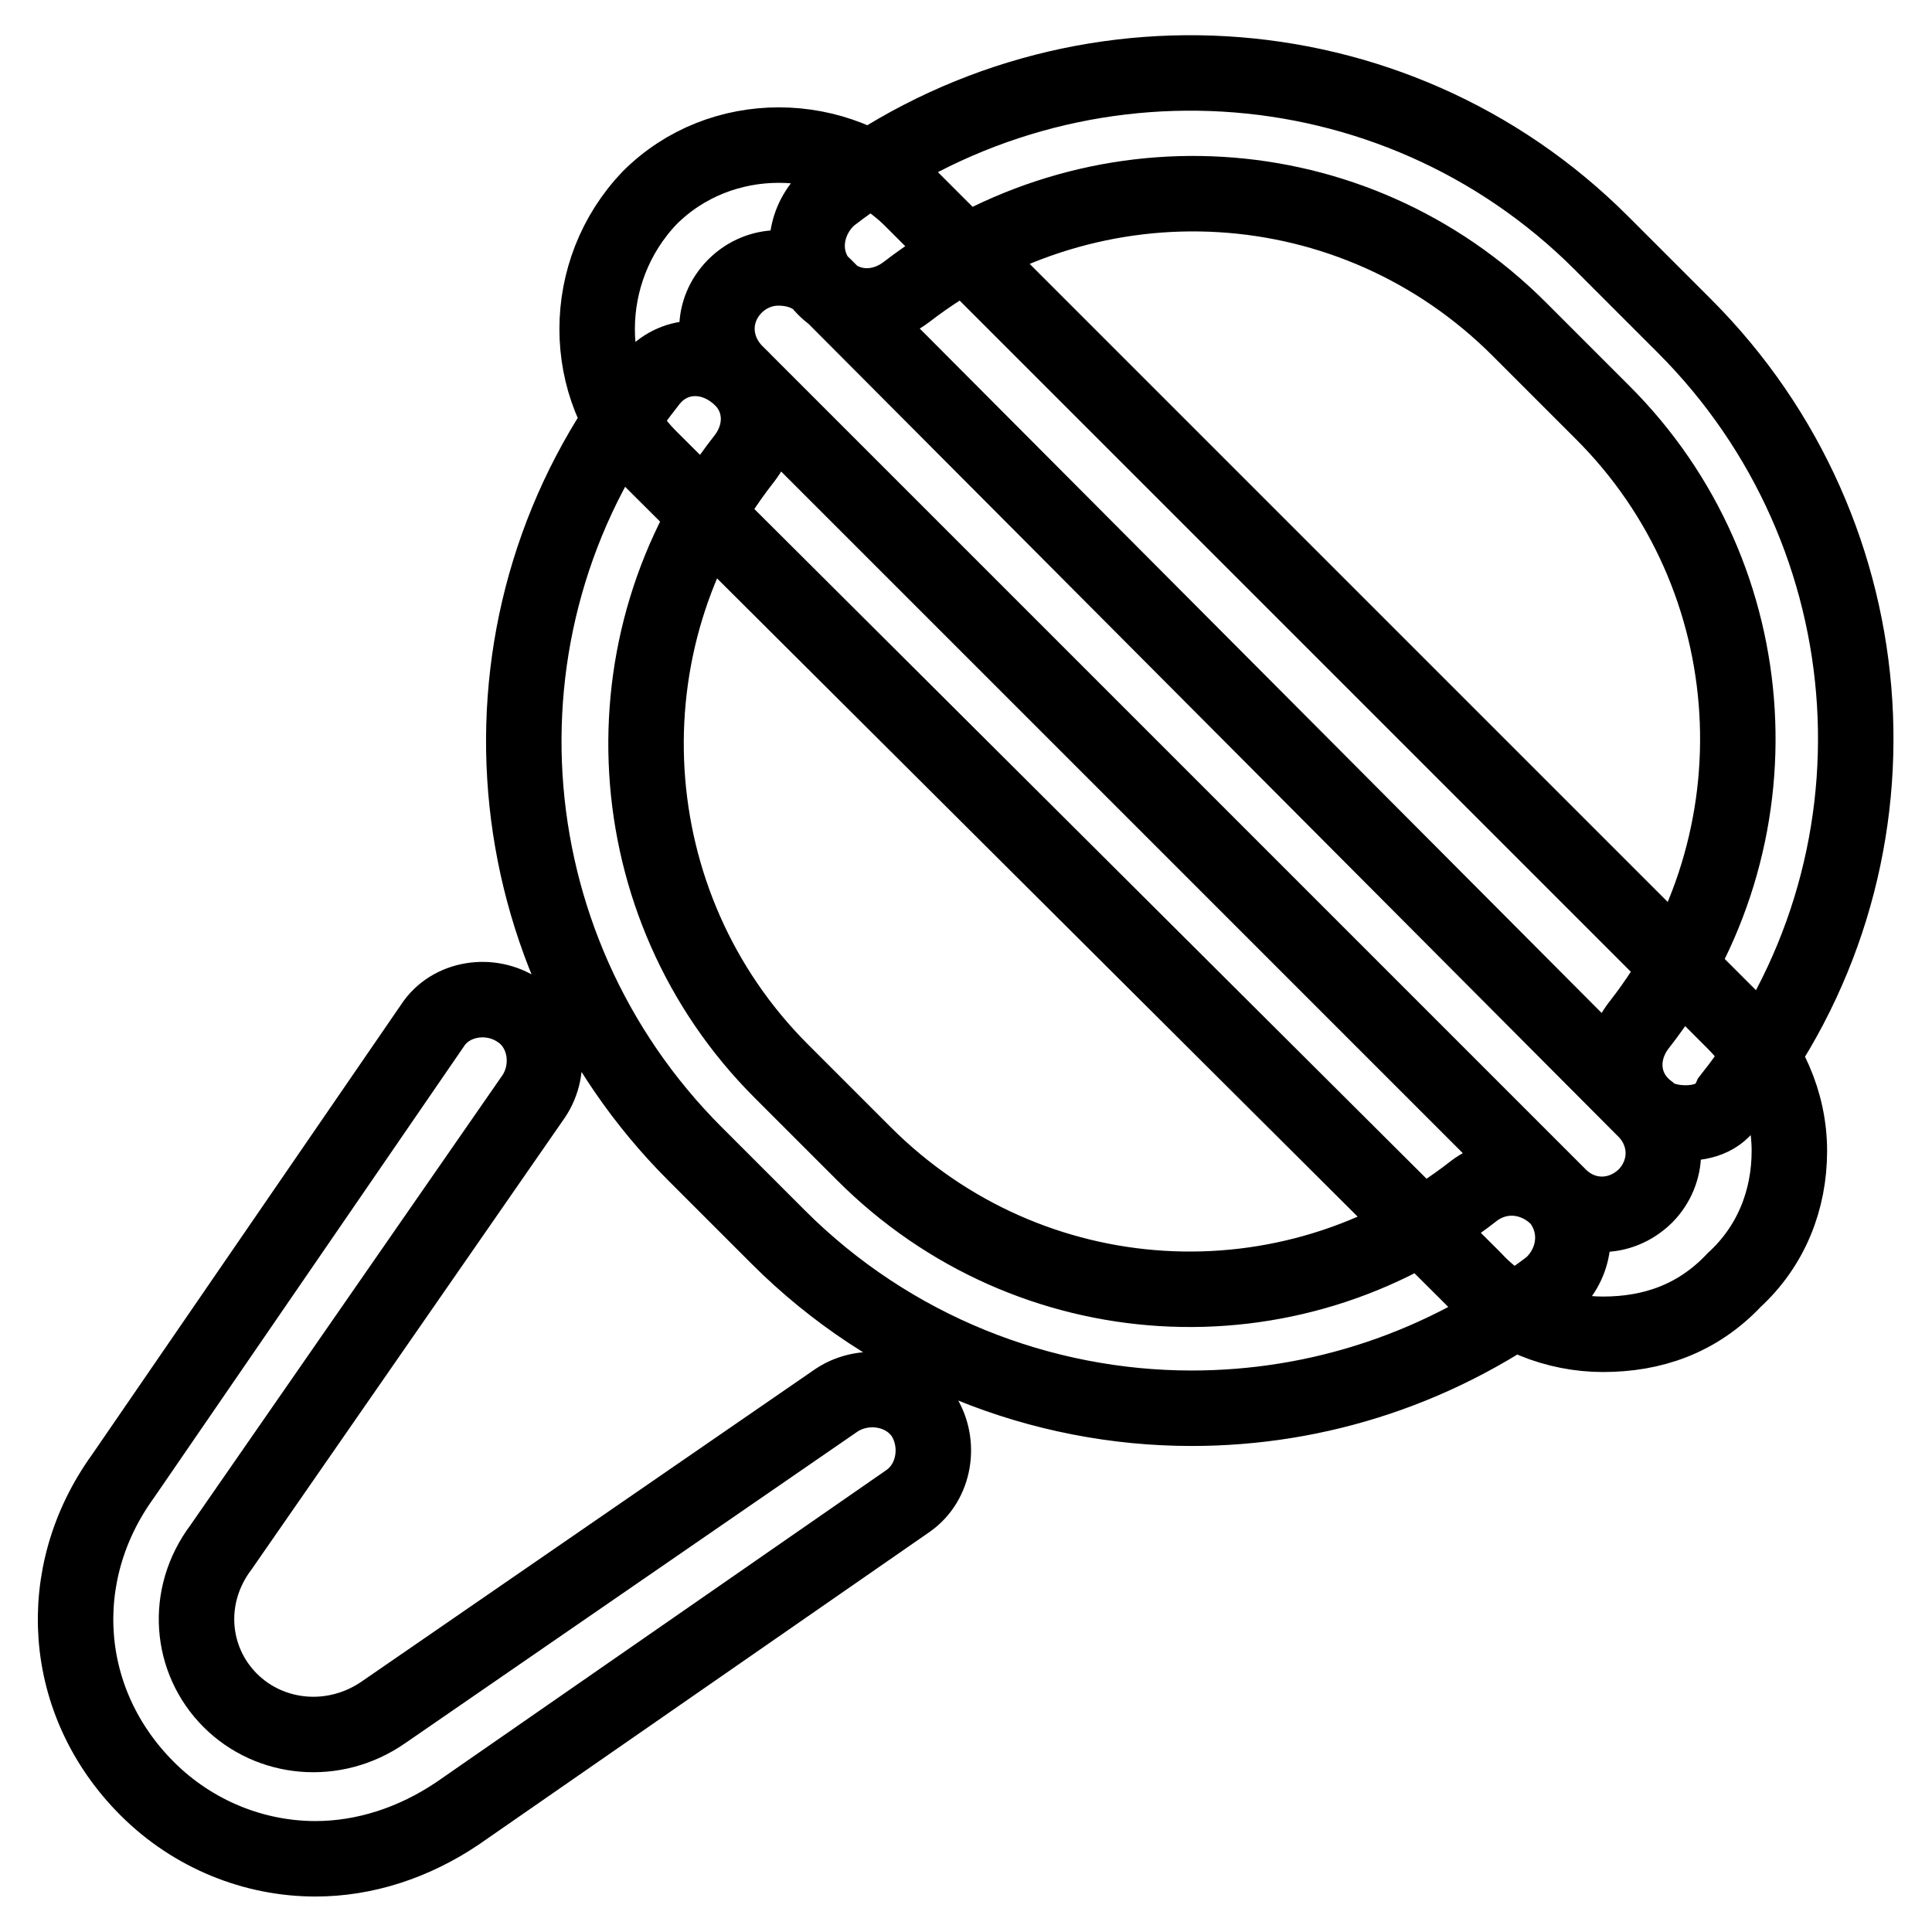 <?xml version="1.0" encoding="utf-8"?>
<!-- Svg Vector Icons : http://www.onlinewebfonts.com/icon -->
<!DOCTYPE svg PUBLIC "-//W3C//DTD SVG 1.1//EN" "http://www.w3.org/Graphics/SVG/1.1/DTD/svg11.dtd">
<svg version="1.1" xmlns="http://www.w3.org/2000/svg" xmlns:xlink="http://www.w3.org/1999/xlink" x="0px" y="0px" viewBox="0 0 256 256" enable-background="new 0 0 256 256" xml:space="preserve">
<g> <path stroke-width="10" fill-opacity="0" stroke="#000000"  d="M41.8,246.3c-8.1,0-16.2-3.2-22.3-9.3c-11.4-11.4-12.6-28.4-3.2-41.4l41-59.7c2.4-3.7,7.7-4.5,11.4-2 c3.7,2.4,4.5,7.7,2,11.4l-41.4,59.7c-4.9,6.5-4.1,15,1.2,20.3c5.3,5.3,13.8,6.1,20.3,1.6l60.1-41.4c3.7-2.4,8.9-1.6,11.4,2 c2.4,3.7,1.6,8.9-2,11.4l-59.7,41.4C54.8,244.2,48.3,246.3,41.8,246.3z M157.9,186.6c-19.9,0-39.8-7.7-54.8-22.7l-11-11 c-27.6-27.6-30.5-71.5-6.1-102.3c2.8-3.7,7.7-4.1,11.4-1.2c3.7,2.8,4.1,7.7,1.2,11.4C79.6,85,81.6,120,103.5,141.9l11,11 c21.9,21.9,56.4,24,80.8,4.9c3.7-2.8,8.5-2,11.4,1.2c2.8,3.7,2,8.5-1.2,11.4C191.2,181.3,174.6,186.6,157.9,186.6L157.9,186.6z  M212.4,176.8c-6.1,0-12.6-2.4-17.1-7.3L86.1,60.7c-9.3-9.3-9.3-24.8,0-34.5c9.3-9.3,24.8-9.3,34.5,0l109.2,109.2 c4.5,4.5,7.3,10.6,7.3,17.1c0,6.5-2.4,12.6-7.3,17.1C224.9,174.8,218.9,176.8,212.4,176.8z M103.1,35.5c-2,0-4.1,0.8-5.7,2.4 c-3.2,3.2-3.2,8.1,0,11.4l109.2,109.2c3.2,3.2,8.1,3.2,11.4,0c1.6-1.6,2.4-3.7,2.4-5.7s-0.8-4.1-2.4-5.7L109.2,37.9 C107.6,36.3,105.6,35.5,103.1,35.5z M223.3,148.8c-1.6,0-3.7-0.4-4.9-1.6c-3.7-2.8-4.1-7.7-1.2-11.4c19.1-24.4,17.1-59.3-4.9-81.2 l-11-11c-21.9-21.9-56.4-24-81.2-4.9c-3.7,2.8-8.5,2.4-11.4-1.2s-2-8.5,1.2-11.4c30.9-24,74.7-21.5,102.3,6.1l11,11 c27.6,27.6,30.5,71.5,6.1,102.3C228.2,148,225.8,148.8,223.3,148.8L223.3,148.8z"/></g>
</svg>
